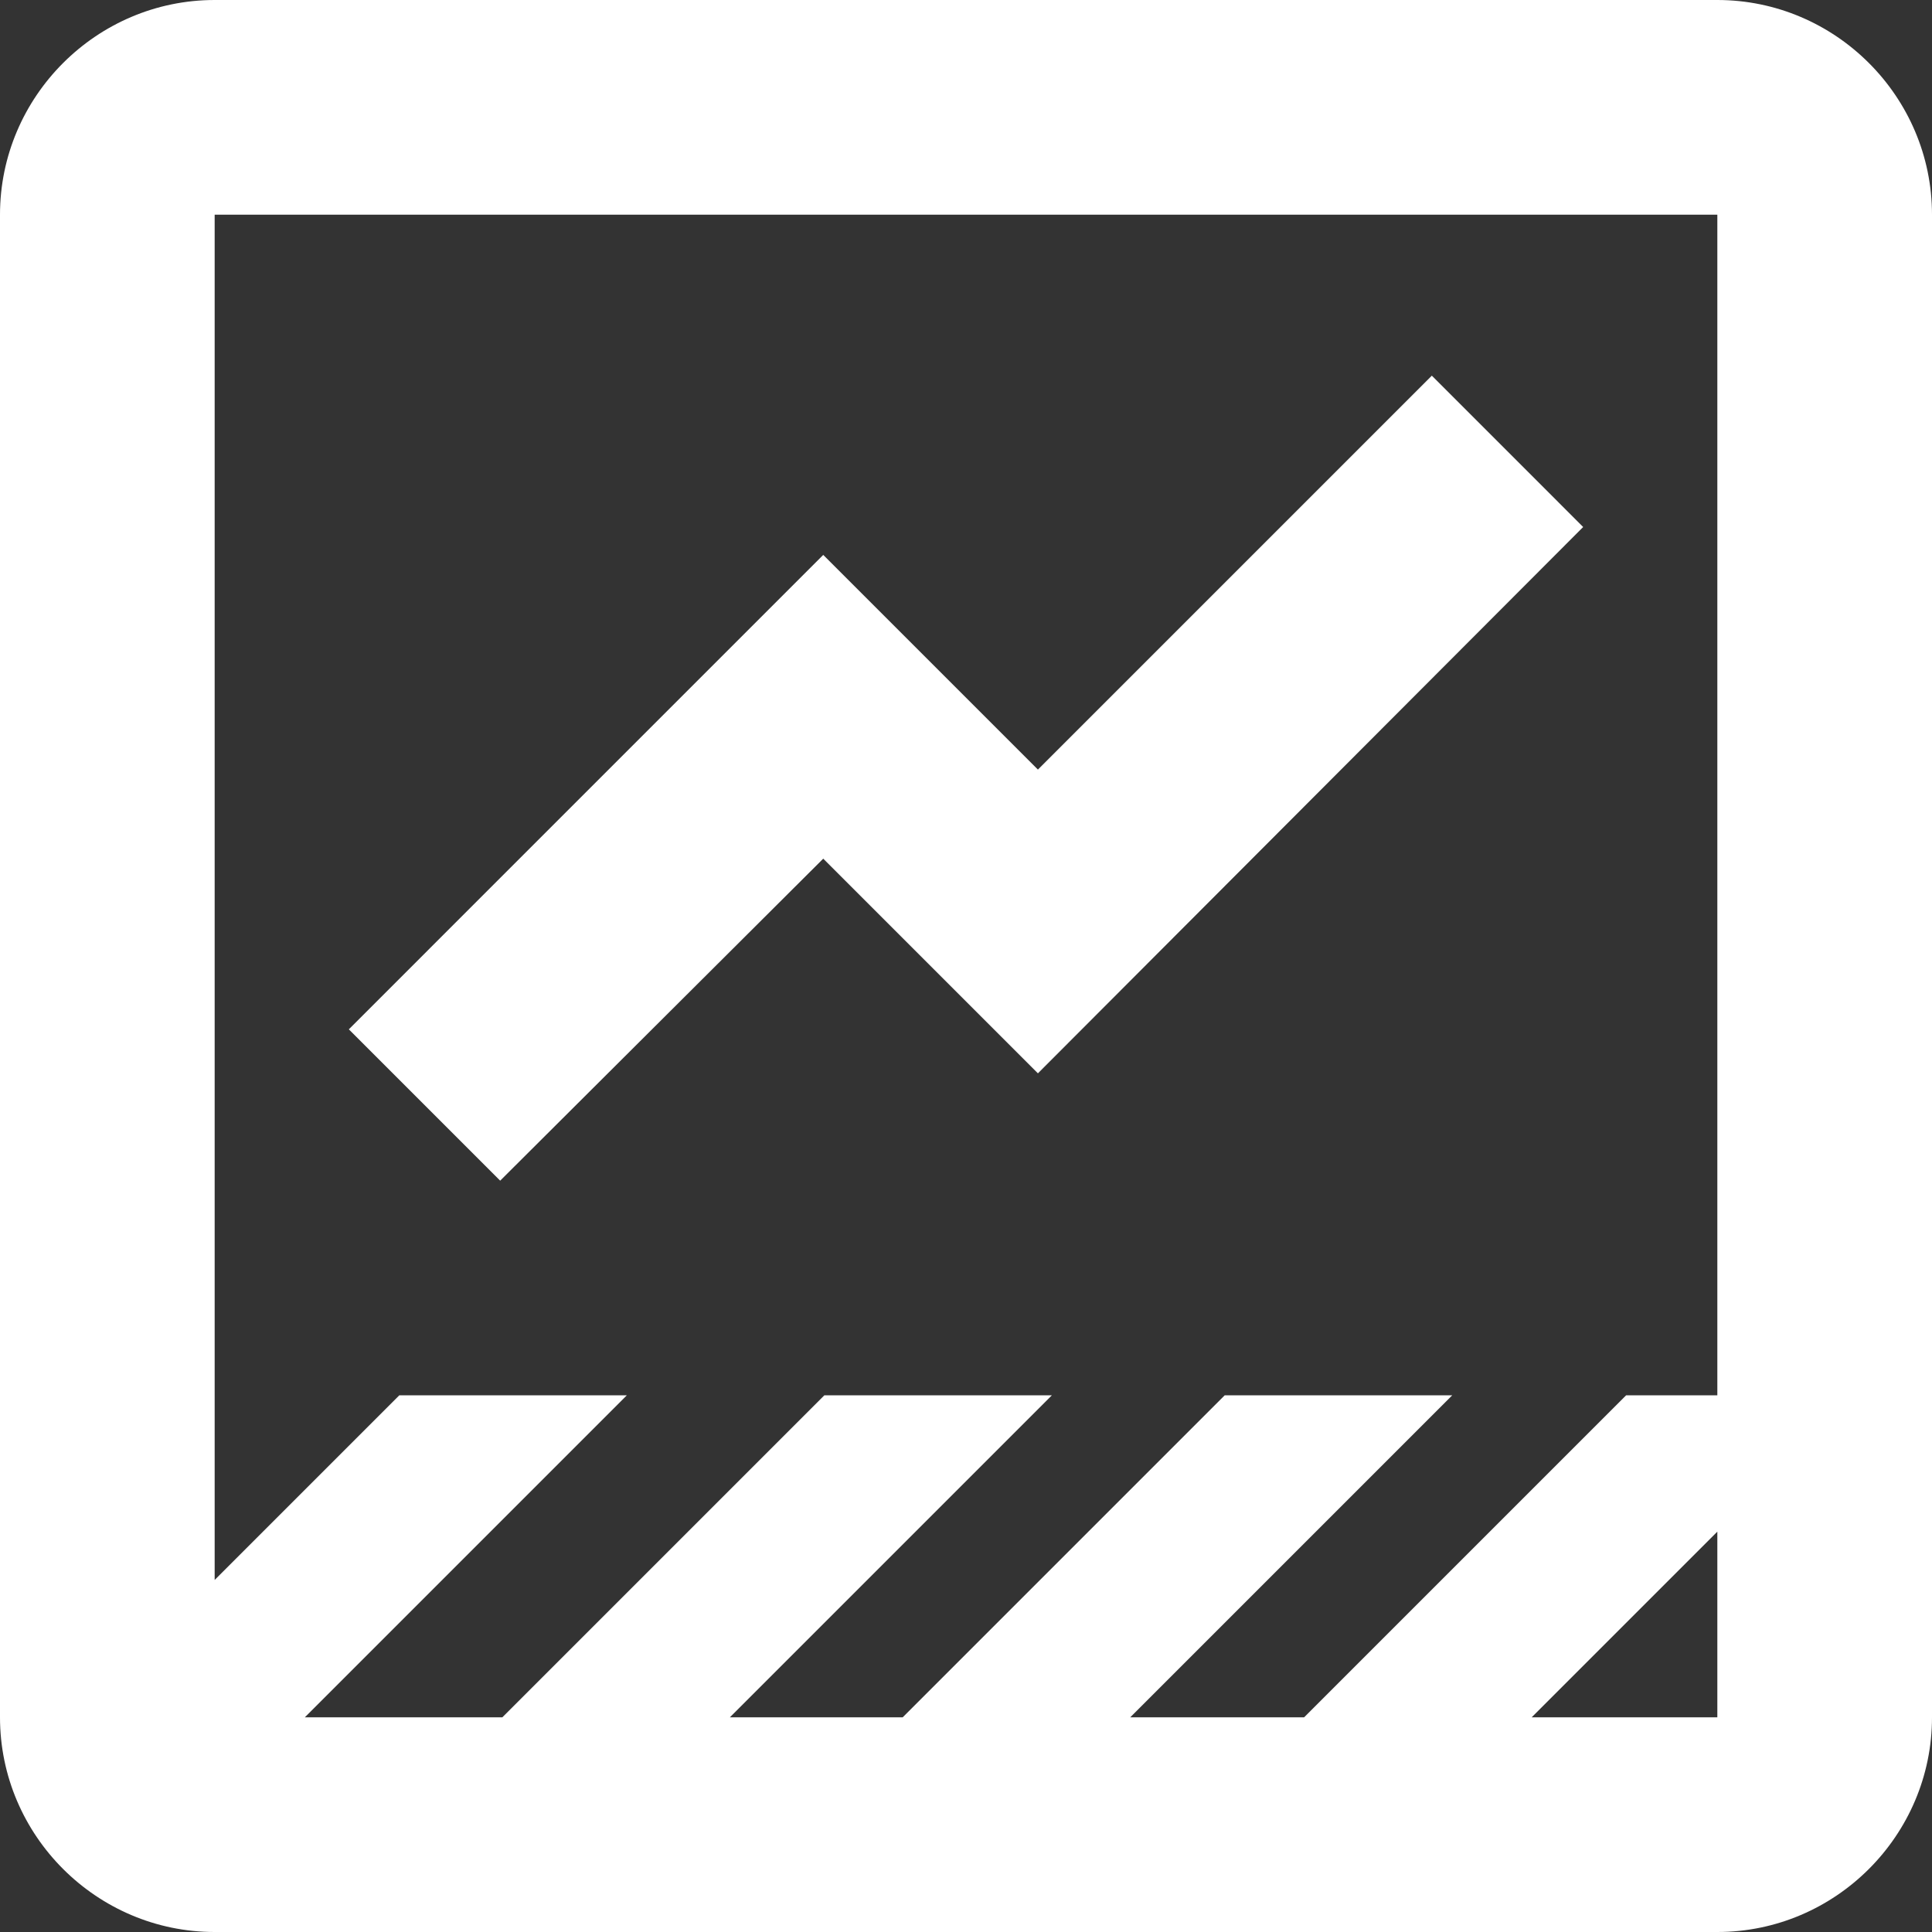 <svg width="36" height="36" viewBox="0 0 36 36" fill="none" xmlns="http://www.w3.org/2000/svg">
<rect x="0" y="0" width="36" height="36" fill="#333333" stroke="none"/>
<path d="M32 0H4C1.8 0 0 1.8 0 4V32C0 34.2 1.8 36 4 36H32C34.2 36 36 34.2 36 32V4C36 1.8 34.2 0 32 0ZM32 32H28.54L32 28.54V32ZM32 26H30.3L24.3 32H21.06L27.06 26H22.82L16.82 32H13.6L19.6 26H15.36L9.36 32H5.68L11.68 26H7.44L4 29.44V4H32V26Z" fill="white"/>
<path d="M15.34 16L19.34 20L29.5 9.82L26.68 7L19.34 14.34L15.34 10.34L6.5 19.18L9.32 22L15.34 16Z" fill="white"/>
</svg>
